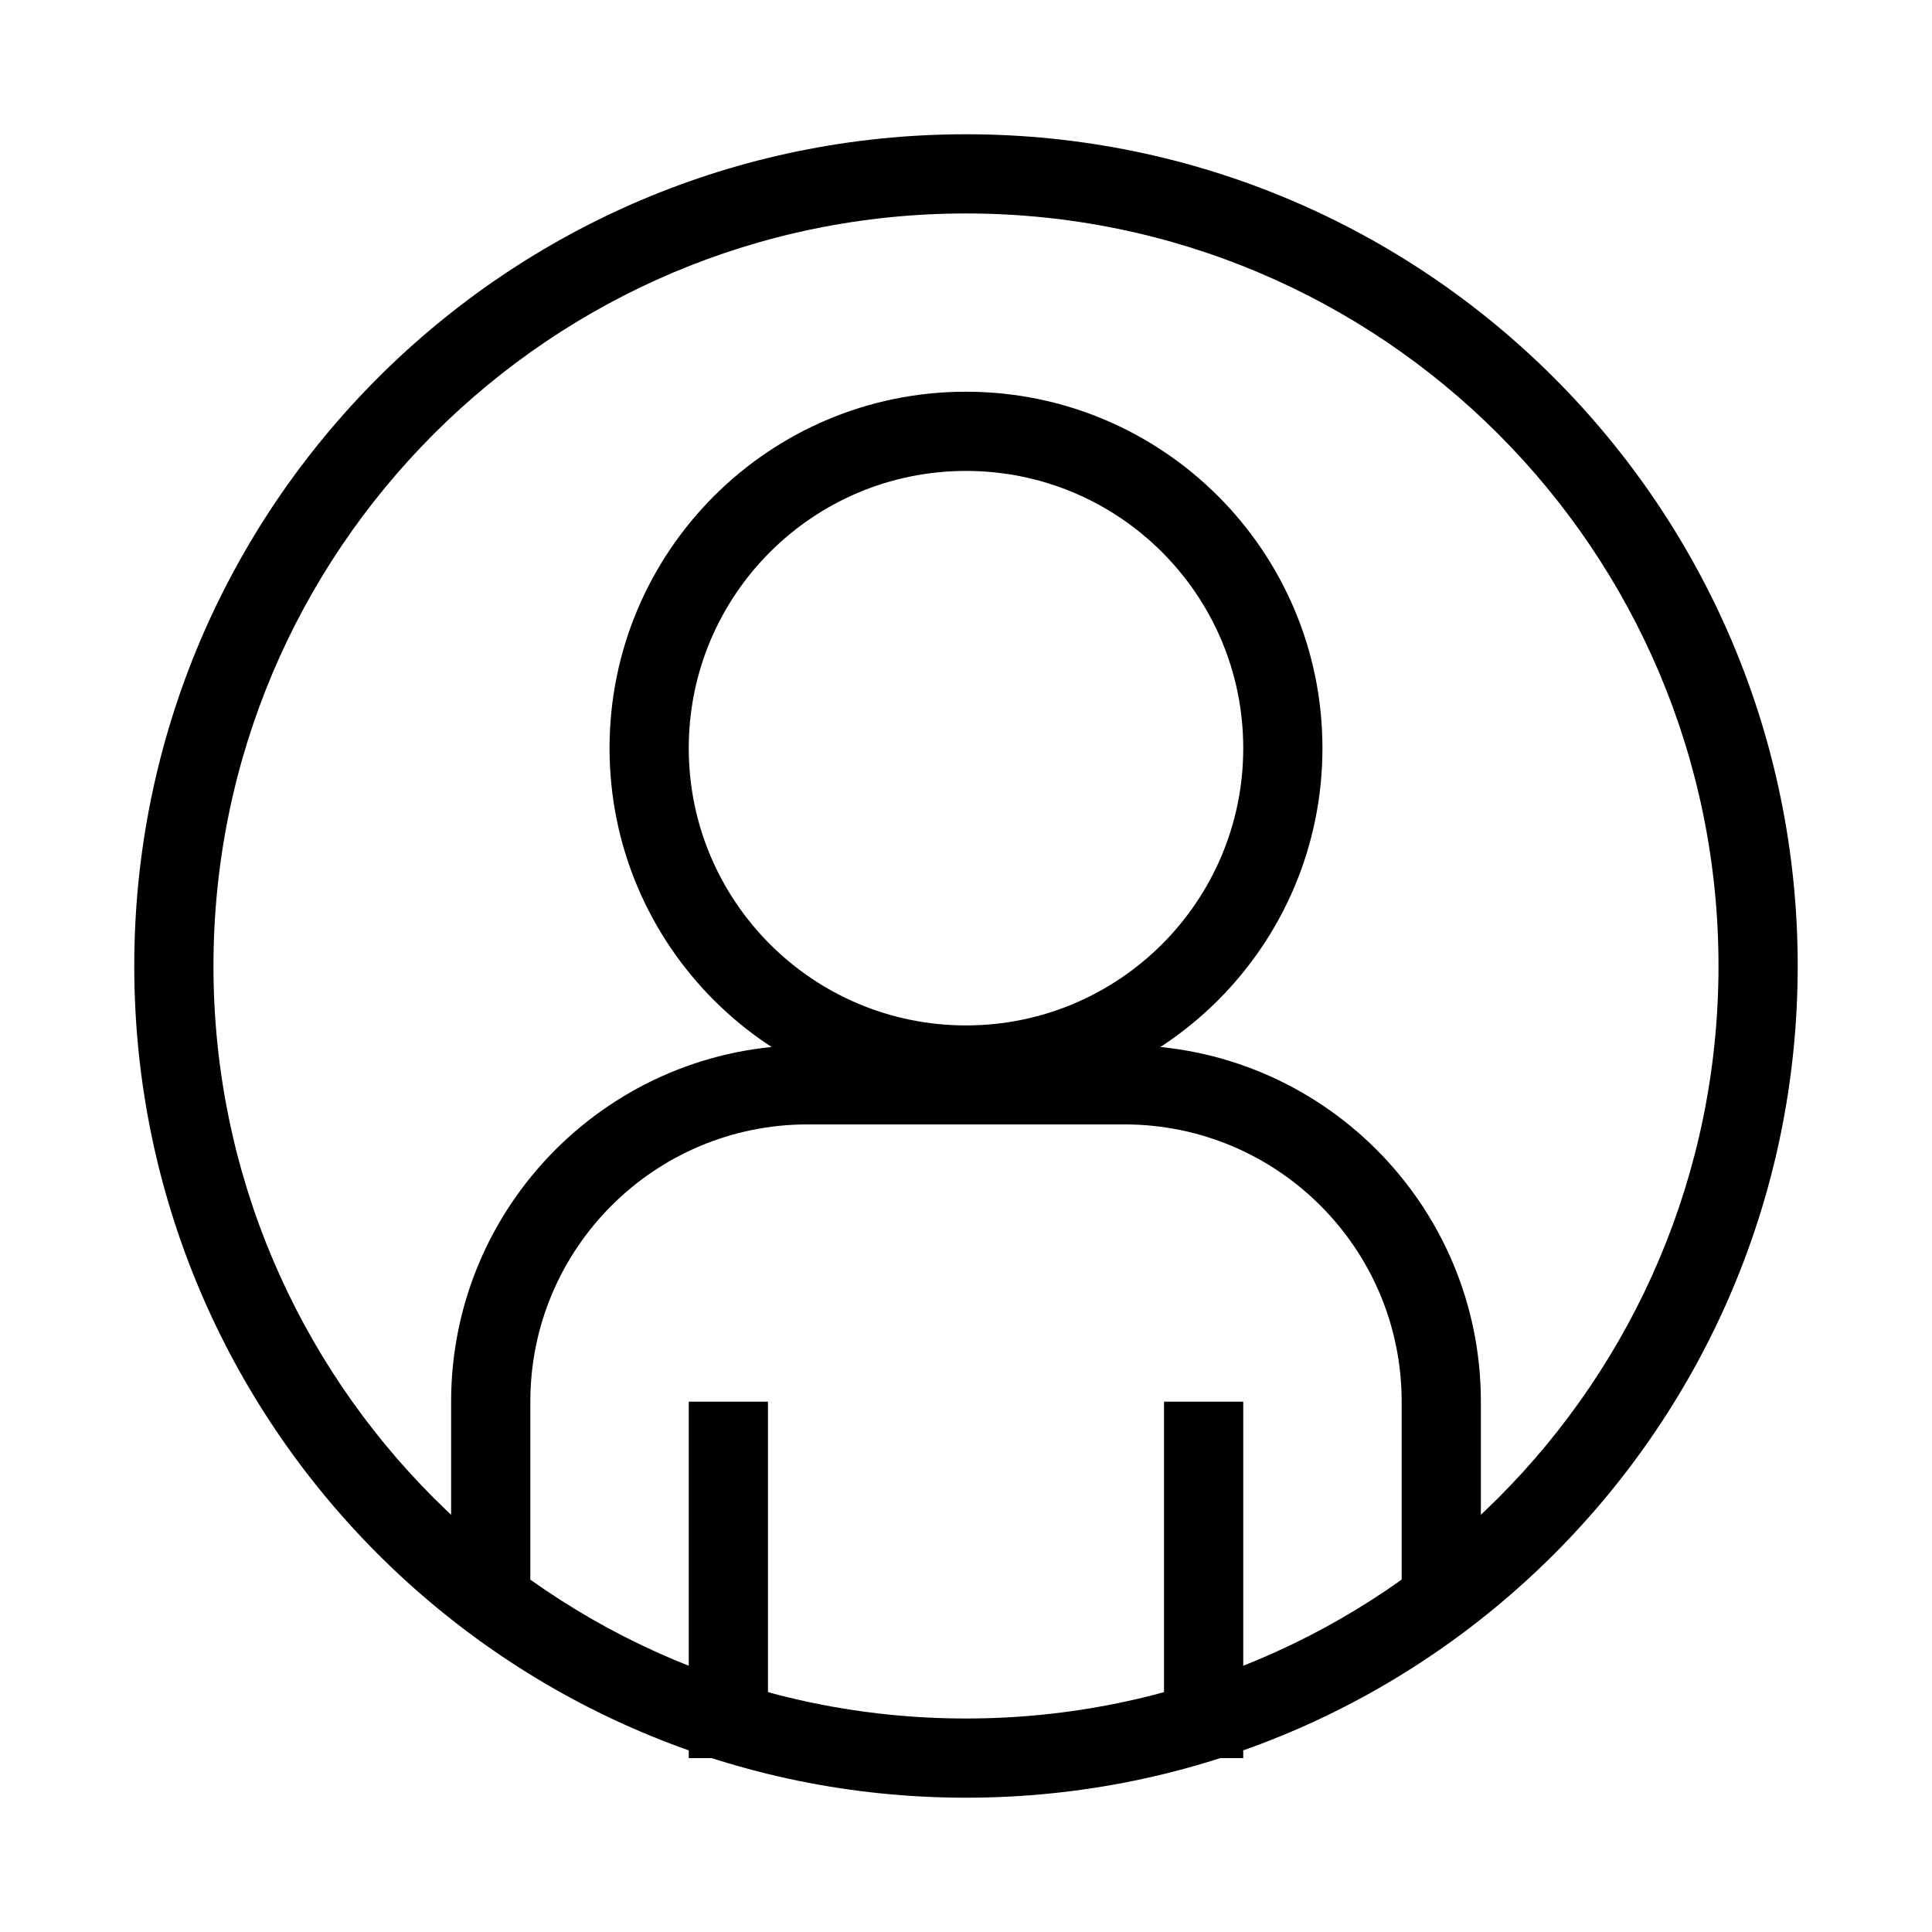 <?xml version="1.0" encoding="UTF-8"?>
<!-- Uploaded to: ICON Repo, www.iconrepo.com, Generator: ICON Repo Mixer Tools -->
<svg fill="#000000" width="800px" height="800px" version="1.1" viewBox="144 144 512 512" xmlns="http://www.w3.org/2000/svg">
 <g fill-rule="evenodd">
  <path d="m400 200.57c-110.14 0-199.43 89.285-199.43 199.43 0 110.14 89.285 199.42 199.43 199.42 110.14 0 199.42-89.285 199.42-199.42 0-110.14-89.285-199.43-199.42-199.43zm-220.42 199.43c0-121.73 98.684-220.42 220.42-220.42 121.73 0 220.41 98.684 220.41 220.42 0 121.73-98.684 220.41-220.41 220.41-121.73 0-220.42-98.684-220.42-220.41z"/>
  <path d="m400 268.8c-40.578 0-73.473 32.895-73.473 73.473s32.895 73.473 73.473 73.473c40.574 0 73.473-32.895 73.473-73.473s-32.898-73.473-73.473-73.473zm-94.465 73.473c0-52.172 42.293-94.465 94.465-94.465s94.461 42.293 94.461 94.465-42.289 94.465-94.461 94.465-94.465-42.293-94.465-94.465z"/>
  <path d="m263.55 515.45c0-52.168 42.293-94.461 94.465-94.461h83.969c52.168 0 94.461 42.293 94.461 94.461v52.48h-20.992v-52.48c0-40.574-32.895-73.469-73.469-73.469h-83.969c-40.578 0-73.473 32.895-73.473 73.469v52.48h-20.992z"/>
  <path d="m452.48 609.92v-94.465h20.992v94.465z"/>
  <path d="m326.53 609.92v-94.465h20.992v94.465z"/>
 </g>
</svg>